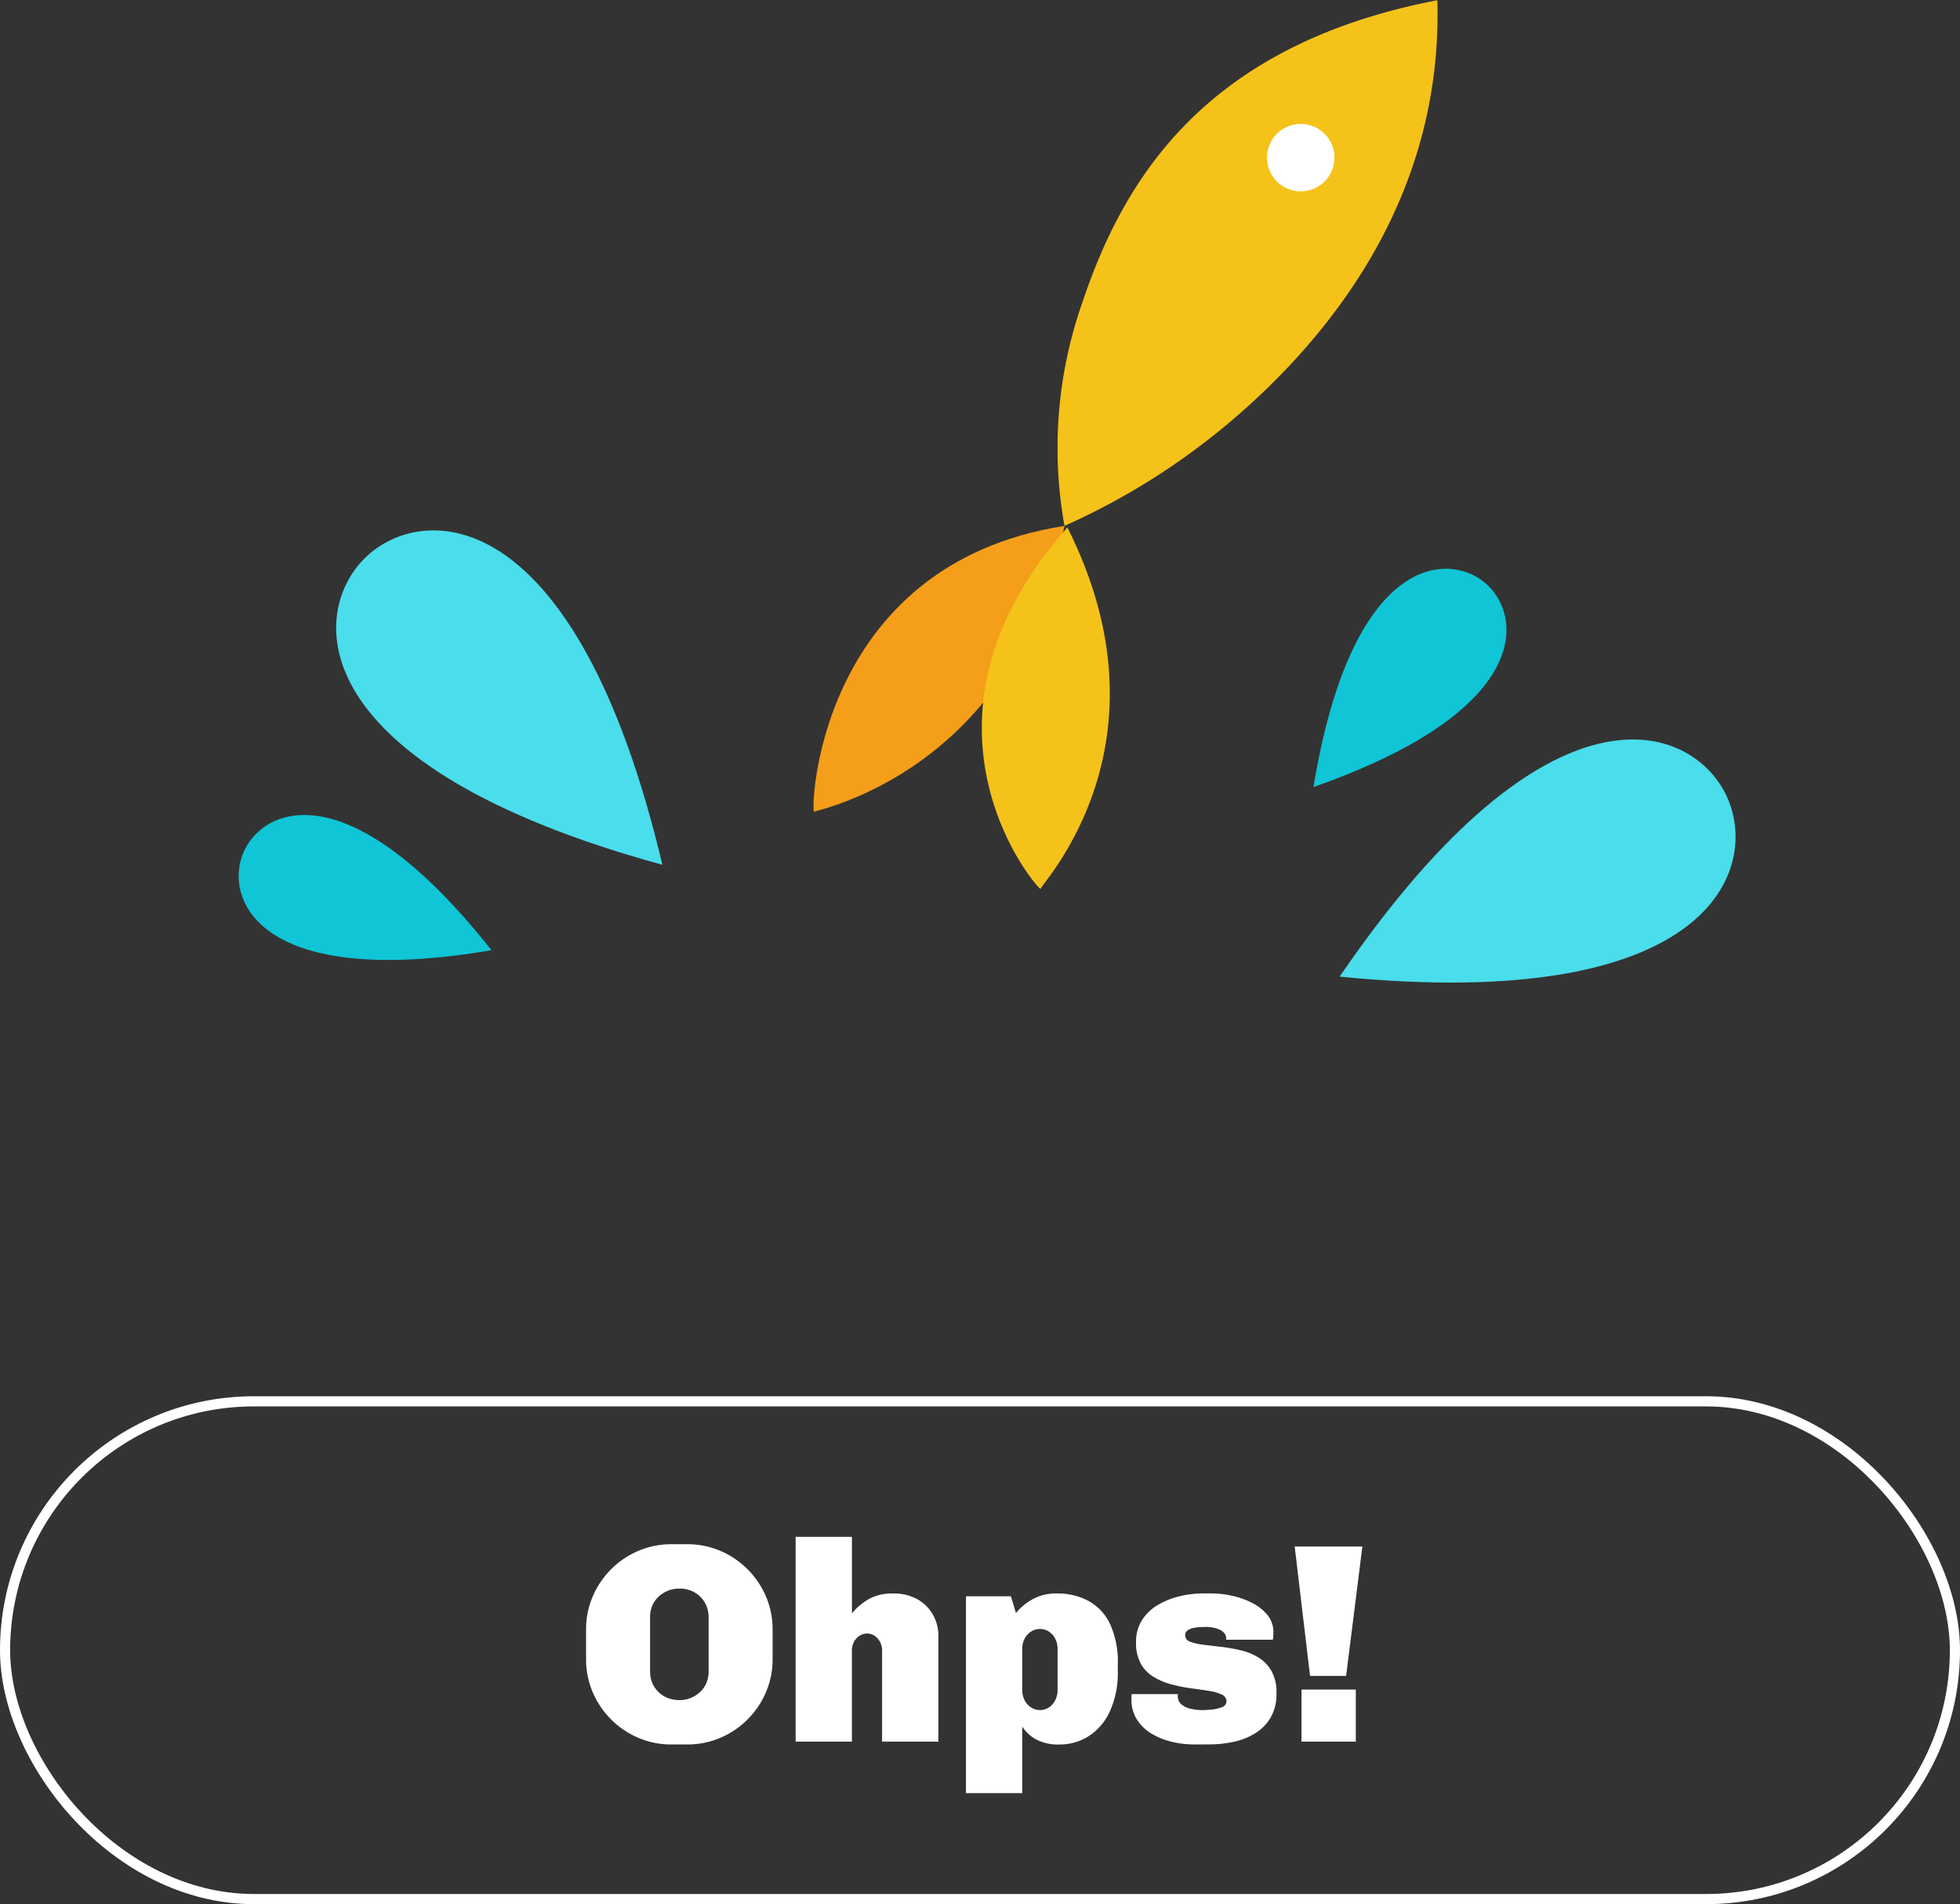 <svg xmlns="http://www.w3.org/2000/svg" width="193" height="187.456" viewBox="0 0 193 187.456">
  <rect x="0" y="0" width="193" height="187.456" fill="#333333" stroke="none"/>
  <g id="Raggruppa_526" data-name="Raggruppa 526" transform="translate(-624 -263.544)">
    <g id="Raggruppa_512" data-name="Raggruppa 512" transform="translate(531.434 83)">
      <path id="Tracciato_381" data-name="Tracciato 381" d="M.5,105.783C13.474,86.8,22.228,90.25,24.3,94.692S23.382,108.058.5,105.783" transform="translate(176.744 162.364) rotate(-25)" fill="#0fc5d6"/>
      <path id="Tracciato_394" data-name="Tracciato 394" d="M0,14.577C12.974-4.407,21.728-.956,23.8,3.486S22.882,16.852,0,14.577" transform="translate(130.477 284.216) rotate(-134)" fill="#0fc5d6"/>
      <path id="Tracciato_392" data-name="Tracciato 392" d="M99.4,109.053c20.779-30.406,34.8-24.878,38.114-17.763S136.045,112.7,99.4,109.053" transform="translate(125.08 167.637)" fill="#4addeb"/>
      <path id="Tracciato_393" data-name="Tracciato 393" d="M138.385,86.291c-20.779,30.406-34.8,24.878-38.114,17.763s1.467-21.407,38.114-17.763" transform="matrix(0.326, 0.946, -0.946, 0.326, 194.309, 106.639)" fill="#4addeb"/>
      <g id="Raggruppa_510" data-name="Raggruppa 510" transform="matrix(0.998, -0.07, 0.07, 0.998, -24.397, 12.252)">
        <path id="Tracciato_385" data-name="Tracciato 385" d="M89.91,49.531A68.532,68.532,0,0,0,108.5,39.246C118.048,31.835,129.371,19.27,130.136.5,107.075,3.281,98.147,15.823,93.211,27.7a43.219,43.219,0,0,0-3.3,21.832" transform="translate(115.839 185.404)" fill="#f5c21a"/>
        <path id="Tracciato_387" data-name="Tracciato 387" d="M59.444,83.175c.385-.216,19.892-2.548,26.544-26.343-24.819,2.117-26.95,26.74-26.544,26.343" transform="translate(119.76 178.102)" fill="#f59e1a"/>
        <path id="Tracciato_389" data-name="Tracciato 389" d="M83.678,92.319c.055.516-13.531-17,5.115-35.293C97.991,79,83.8,91.785,83.678,92.319" transform="translate(117.227 178.077)" fill="#f5c21a"/>
        <path id="Tracciato_391" data-name="Tracciato 391" d="M124.333,15.662a3.318,3.318,0,1,1-3.34-3.3,3.318,3.318,0,0,1,3.34,3.3" transform="translate(110.464 184.736)" fill="#fff"/>
      </g>
    </g>
    <path id="Tracciato_398" data-name="Tracciato 398" d="M41.11,26.28a8.15,8.15,0,0,1-3.262-.658,8.482,8.482,0,0,1-4.48-4.48,8.15,8.15,0,0,1-.658-3.262V14.968a8.15,8.15,0,0,1,.658-3.262,8.482,8.482,0,0,1,4.48-4.48,8.15,8.15,0,0,1,3.262-.658h1.568a8.15,8.15,0,0,1,3.262.658,8.482,8.482,0,0,1,4.48,4.48,8.15,8.15,0,0,1,.658,3.262V17.88a8.15,8.15,0,0,1-.658,3.262,8.482,8.482,0,0,1-4.48,4.48,8.15,8.15,0,0,1-3.262.658Zm.784-4.368a2.9,2.9,0,0,0,1.162-.224,3.031,3.031,0,0,0,.91-.6,2.6,2.6,0,0,0,.6-.882,2.811,2.811,0,0,0,.21-1.092V13.736a2.811,2.811,0,0,0-.21-1.092,2.755,2.755,0,0,0-.6-.9,2.717,2.717,0,0,0-.91-.6,3.068,3.068,0,0,0-1.162-.21,2.928,2.928,0,0,0-1.148.224,2.985,2.985,0,0,0-.924.6,2.6,2.6,0,0,0-.6.882,2.811,2.811,0,0,0-.21,1.092v5.376a2.811,2.811,0,0,0,.21,1.092,2.755,2.755,0,0,0,.6.9,2.685,2.685,0,0,0,.924.6A3.1,3.1,0,0,0,41.894,21.912ZM53.346,26V5.84H58.89v7.532a6.14,6.14,0,0,1,1.75-1.456,4.831,4.831,0,0,1,2.31-.5,4.745,4.745,0,0,1,2.366.56,4,4,0,0,1,1.54,1.512,4.2,4.2,0,0,1,.546,2.128V26H61.858V17.04a1.732,1.732,0,0,0-.434-1.19,1.359,1.359,0,0,0-1.792-.266,1.545,1.545,0,0,0-.546.6,1.828,1.828,0,0,0-.2.854V26Zm16.772,5.068V11.692h4.424l.5,1.652a5.45,5.45,0,0,1,1.582-1.33,4.744,4.744,0,0,1,2.45-.6,6.445,6.445,0,0,1,3.094.728A5.031,5.031,0,0,1,84.3,14.408a8.972,8.972,0,0,1,.77,4V19a9.174,9.174,0,0,1-.8,4.06,5.677,5.677,0,0,1-2.1,2.422,5.288,5.288,0,0,1-2.814.8,4.657,4.657,0,0,1-2.366-.518,3.739,3.739,0,0,1-1.33-1.246v6.552Zm7.28-8.176a1.558,1.558,0,0,0,.9-.266,1.837,1.837,0,0,0,.616-.714,2.16,2.16,0,0,0,.224-.98v-4.06a2.136,2.136,0,0,0-.224-.994,1.863,1.863,0,0,0-.616-.7,1.558,1.558,0,0,0-.9-.266,1.578,1.578,0,0,0-.882.266,1.821,1.821,0,0,0-.63.7,2.136,2.136,0,0,0-.224.994v4.06a2.16,2.16,0,0,0,.224.98,1.8,1.8,0,0,0,.63.714A1.578,1.578,0,0,0,77.4,22.892ZM92.6,26.28a9.488,9.488,0,0,1-2.226-.266,6.936,6.936,0,0,1-2-.812,4.32,4.32,0,0,1-1.428-1.386,3.637,3.637,0,0,1-.532-1.988v-.252a1.3,1.3,0,0,1,.028-.252h4.564a.226.226,0,0,0-.028.1v.1a1.011,1.011,0,0,0,.392.84,2.219,2.219,0,0,0,.952.42,5.431,5.431,0,0,0,1.064.112q.28,0,.84-.042a3.821,3.821,0,0,0,1.05-.224.632.632,0,0,0,.49-.6.718.718,0,0,0-.476-.672A4.821,4.821,0,0,0,94.016,21q-.8-.126-1.75-.252a15.259,15.259,0,0,1-1.9-.378,6.785,6.785,0,0,1-1.75-.728,3.553,3.553,0,0,1-1.274-1.3,4.194,4.194,0,0,1-.476-2.114,3.962,3.962,0,0,1,.6-2.212,4.641,4.641,0,0,1,1.6-1.5,7.76,7.76,0,0,1,2.142-.84,9.907,9.907,0,0,1,2.24-.266h.868a9.483,9.483,0,0,1,1.974.224,8.114,8.114,0,0,1,1.988.7,4.6,4.6,0,0,1,1.526,1.2,2.637,2.637,0,0,1,.588,1.708q0,.2-.014.392a2.736,2.736,0,0,1-.042.336H95.738v-.14a.781.781,0,0,0-.2-.532,1.321,1.321,0,0,0-.5-.35,3,3,0,0,0-.644-.182,3.77,3.77,0,0,0-.616-.056q-.2,0-.546.014a4.477,4.477,0,0,0-.7.084,1.527,1.527,0,0,0-.588.238.548.548,0,0,0-.238.476.67.67,0,0,0,.49.644,5.28,5.28,0,0,0,1.288.294q.8.1,1.764.21a16.83,16.83,0,0,1,1.918.336,5.9,5.9,0,0,1,1.75.714,3.746,3.746,0,0,1,1.288,1.33,4.3,4.3,0,0,1,.49,2.184,4.616,4.616,0,0,1-.574,2.394,4.5,4.5,0,0,1-1.526,1.554,6.676,6.676,0,0,1-2.128.84,11.46,11.46,0,0,1-2.408.252ZM104,19.532l-1.512-12.74h6.664l-1.6,12.74ZM103.158,26V20.876h5.348V26Z" transform="translate(649 409)" fill="#fff"/>
    <g id="Rettangolo_45" data-name="Rettangolo 45" transform="translate(624 401)" fill="none" stroke="#fff" stroke-width="1">
      <rect width="193" height="50" rx="25" stroke="none"/>
      <rect x="0.5" y="0.5" width="192" height="49" rx="24.5" fill="none"/>
    </g>
  </g>
</svg>
